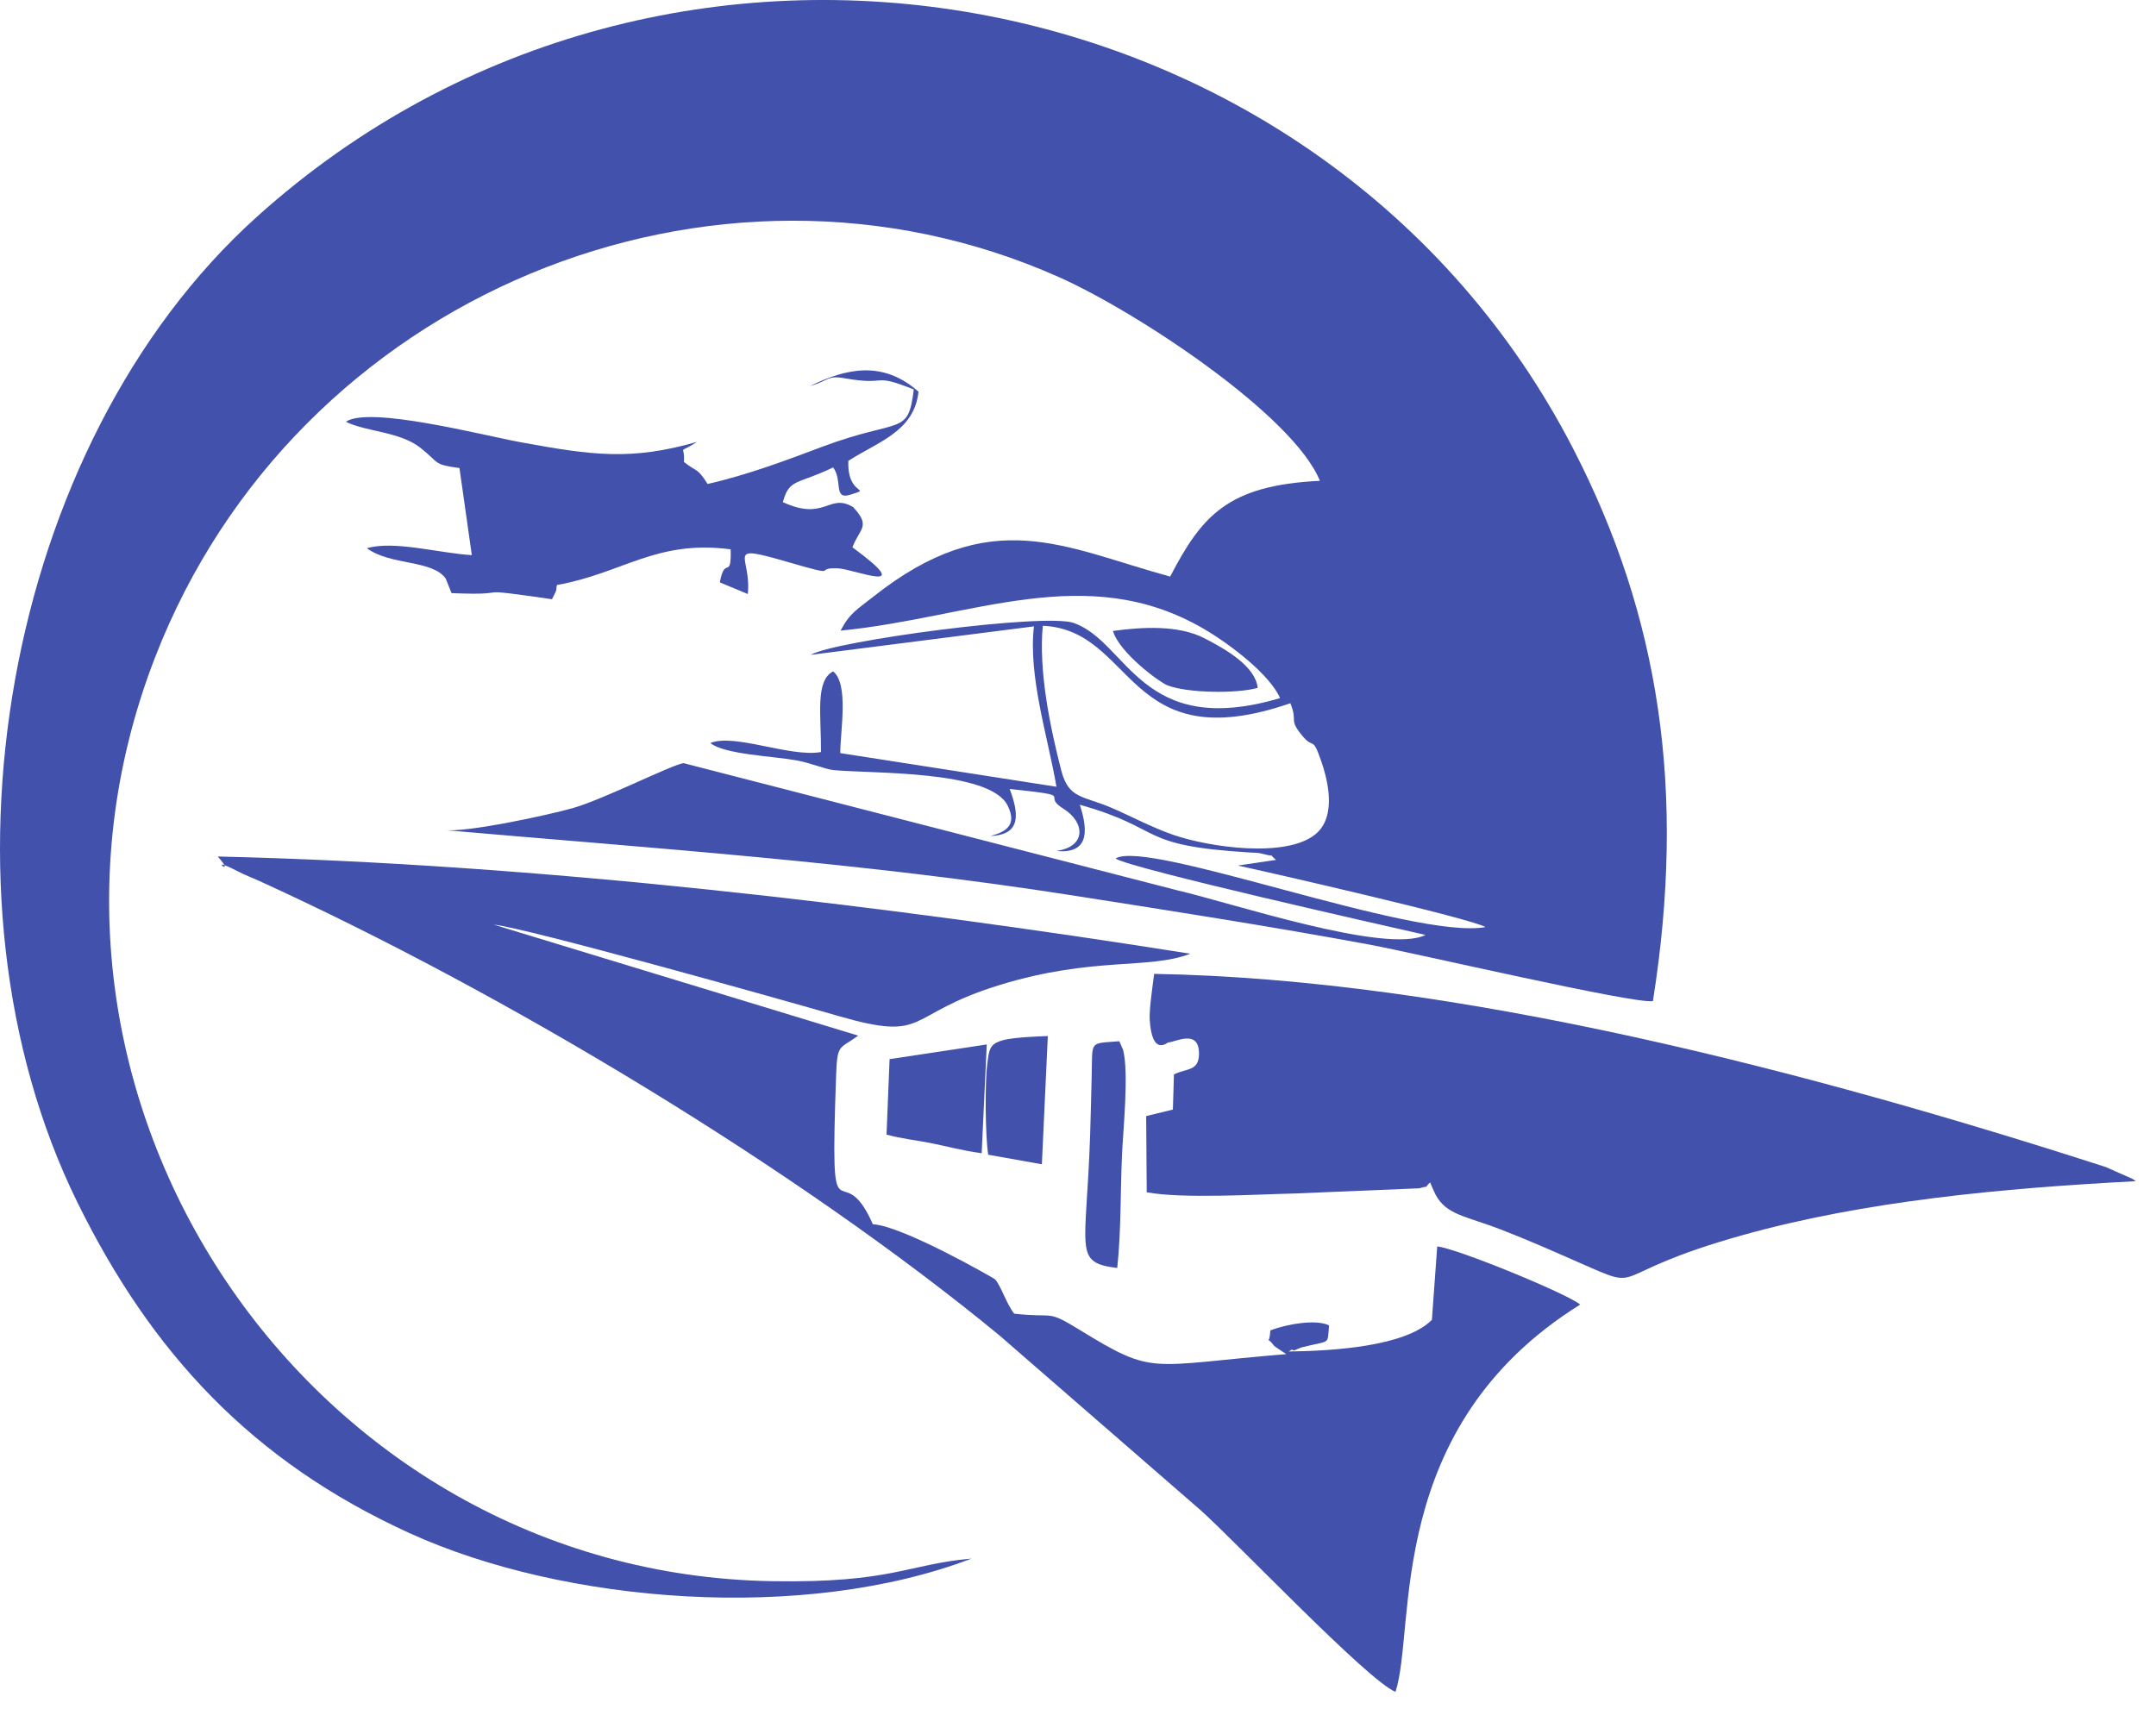 <?xml version="1.0" encoding="UTF-8"?> <svg xmlns="http://www.w3.org/2000/svg" width="82" height="65" viewBox="0 0 82 65" fill="none"><path fill-rule="evenodd" clip-rule="evenodd" d="M42.235 30.712C41.176 30.266 40.641 30.385 40.363 29.306C39.926 27.612 39.501 25.506 39.661 23.804C43.178 23.965 42.799 28.917 49.077 26.751C49.376 27.482 48.989 27.329 49.531 27.989C49.976 28.532 49.903 27.945 50.255 28.966C50.602 29.975 50.748 31.138 50.037 31.729C48.925 32.653 45.992 32.23 44.626 31.758C43.794 31.471 42.958 31.017 42.235 30.712ZM36.949 59.288C34.503 59.503 33.933 60.221 29.384 60.148C11.738 59.864 -0.571 41.701 5.897 25.007C11.242 11.212 27.154 4.706 40.255 10.532C43.254 11.865 49.193 15.801 50.2 18.29C46.689 18.46 45.71 19.621 44.505 21.933C40.465 20.832 37.703 19.137 33.2 22.709C32.607 23.18 32.318 23.317 31.97 23.989C36.971 23.499 41.305 21.317 45.774 23.915C46.817 24.521 48.31 25.682 48.685 26.556C43.386 28.123 42.911 24.43 40.84 23.697C39.734 23.306 31.703 24.383 30.836 24.91L39.324 23.827C39.104 25.736 39.854 28.023 40.181 29.928L31.958 28.647C31.96 27.803 32.289 26.02 31.687 25.539C30.996 25.894 31.235 27.215 31.225 28.607C30.058 28.819 27.934 27.886 27.015 28.265C27.564 28.701 29.396 28.762 30.287 28.923C30.857 29.026 31.385 29.262 31.695 29.293C33.11 29.435 37.649 29.281 38.325 30.645C38.712 31.426 38.2 31.657 37.673 31.801C38.853 31.754 38.753 30.951 38.401 30.011C41.063 30.296 39.544 30.208 40.441 30.76C41.259 31.265 41.349 32.207 40.165 32.372C41.361 32.485 41.426 31.701 41.069 30.612C44.352 31.539 43.178 32.166 47.545 32.429C47.814 32.446 47.819 32.424 48.082 32.494C48.625 32.641 48.155 32.394 48.531 32.71L47.08 32.925C48.284 33.185 55.985 34.946 56.497 35.266C53.753 35.761 43.639 31.897 42.427 32.658C43.005 33.041 52.713 35.222 54.217 35.564C52.731 36.314 46.786 34.331 44.785 33.869L25.996 29.029C25.523 29.102 22.932 30.418 21.768 30.745C20.826 31.01 17.717 31.684 16.871 31.574C25.1 32.292 32.749 32.801 40.828 34.067C44.62 34.661 48.259 35.226 52.074 35.93C53.708 36.231 62.201 38.211 62.866 38.081C64.139 30.047 63.108 23.433 59.847 17.095C50.44 -1.193 25.434 -5.863 9.764 8.252C0.124 16.937 -2.832 34.01 2.946 45.742C5.761 51.459 9.574 55.586 15.584 58.323C21.469 61.004 30.579 61.721 36.949 59.288Z" fill="#4251AB"></path><path fill-rule="evenodd" clip-rule="evenodd" d="M53.075 64.358C53.874 61.922 52.599 54.303 60.1 49.625C59.593 49.203 55.361 47.469 54.662 47.415L54.46 50.206C53.453 51.228 50.639 51.392 49.016 51.41C49.064 51.384 49.142 51.308 49.171 51.354C49.204 51.409 49.407 51.279 49.493 51.257C50.645 50.965 50.472 51.189 50.55 50.418C50.053 50.169 48.912 50.373 48.317 50.609C48.272 51.286 48.123 50.735 48.454 51.191C48.471 51.215 48.892 51.49 48.923 51.51C43.641 51.947 43.935 52.352 41.066 50.59C39.774 49.796 40.145 50.152 38.574 49.971C38.274 49.597 38.056 48.87 37.836 48.658C37.804 48.627 34.332 46.628 33.198 46.57C31.953 43.746 31.553 47.733 31.802 40.865C31.844 39.691 31.931 39.915 32.64 39.395L18.781 35.173C19.981 35.283 29.949 38.085 31.84 38.635C35.383 39.665 34.338 38.599 38.028 37.467C41.578 36.377 43.715 36.889 45.27 36.279C33.606 34.43 20.464 32.864 8.283 32.581C9.071 33.477 7.721 32.458 9.053 33.149C9.366 33.311 9.541 33.365 9.839 33.501C19.2 37.769 30.287 44.445 37.999 50.787L45.663 57.447C47.04 58.679 52.024 63.931 53.075 64.358Z" fill="#4251AB"></path><path fill-rule="evenodd" clip-rule="evenodd" d="M66.259 46.989C70.905 45.687 76.142 45.198 81.231 44.932C81.187 44.897 81.127 44.858 81.091 44.837L80.098 44.397C68.918 40.788 55.414 37.24 43.896 37.046C43.842 37.478 43.705 38.392 43.727 38.778C43.812 40.207 44.401 39.654 44.426 39.654C44.683 39.653 45.613 39.114 45.602 40.093C45.595 40.751 45.139 40.632 44.649 40.869L44.609 42.207L43.593 42.456L43.614 45.354C44.996 45.607 47.745 45.434 49.256 45.399L53.986 45.202C54.497 45.05 54.075 45.273 54.39 44.978C54.42 45.027 54.441 45.098 54.459 45.137L54.597 45.44C55.018 46.224 55.737 46.25 57.088 46.772C58.12 47.171 59.039 47.581 60.047 48.023C62.71 49.191 60.878 48.496 66.259 46.989Z" fill="#4251AB"></path><path fill-rule="evenodd" clip-rule="evenodd" d="M30.807 14.684C31.542 14.476 31.452 14.271 32.122 14.389C33.857 14.692 33.097 14.158 34.754 14.814C34.541 16.609 34.24 15.883 31.291 16.988C29.934 17.496 28.483 18.053 26.913 18.41C26.496 17.758 26.524 17.984 26.012 17.571C26.059 16.865 25.729 17.311 26.515 16.808C24.01 17.524 22.559 17.325 19.833 16.828C18.345 16.556 14.053 15.435 13.155 16.043C13.923 16.427 15.206 16.413 15.992 17.036C16.736 17.627 16.471 17.669 17.475 17.804L17.945 21.117C16.683 21.041 15 20.552 13.953 20.854C14.853 21.518 16.442 21.285 16.953 22.01L17.173 22.562C19.779 22.673 17.59 22.302 20.993 22.794L21.119 22.544C21.124 22.529 21.153 22.458 21.158 22.442C21.16 22.438 21.157 22.34 21.184 22.254C23.688 21.806 24.95 20.524 27.79 20.896C27.819 22.103 27.565 21.111 27.378 22.154L28.441 22.596C28.595 21.131 27.494 20.663 29.964 21.379C32.094 21.997 30.874 21.578 31.866 21.619C32.491 21.644 34.952 22.683 32.42 20.818C32.704 20.087 33.132 20.029 32.447 19.289C31.516 18.738 31.387 19.845 29.775 19.101C30.017 18.192 30.331 18.438 31.687 17.78C32.062 18.281 31.675 19.036 32.356 18.814C33.216 18.534 32.21 18.897 32.266 17.531C33.367 16.815 34.778 16.417 34.933 14.898C33.57 13.7 32.194 14.009 30.807 14.684Z" fill="#4251AB"></path><path fill-rule="evenodd" clip-rule="evenodd" d="M33.834 40.289L33.718 43.16C34.293 43.316 34.848 43.375 35.353 43.473C35.987 43.595 36.544 43.761 37.336 43.868L37.53 39.73L33.834 40.289Z" fill="#4251AB"></path><path fill-rule="evenodd" clip-rule="evenodd" d="M42.492 48.234C42.643 46.826 42.61 45.353 42.674 43.932C42.716 42.983 42.94 40.812 42.716 39.94L42.572 39.608C41.41 39.703 41.555 39.565 41.521 40.897C41.501 41.651 41.487 42.405 41.462 43.161C41.316 47.614 40.81 48.019 42.492 48.234Z" fill="#4251AB"></path><path fill-rule="evenodd" clip-rule="evenodd" d="M37.585 43.925L39.626 44.289L39.852 39.411C37.587 39.496 37.659 39.644 37.549 40.48C37.455 41.192 37.475 43.24 37.585 43.925Z" fill="#4251AB"></path><path fill-rule="evenodd" clip-rule="evenodd" d="M42.328 24.001C42.588 24.849 44.102 25.949 44.388 26.064C45.14 26.368 47.058 26.392 47.835 26.165C47.747 25.358 46.661 24.715 45.8 24.275C44.819 23.773 43.46 23.846 42.328 24.001Z" fill="#4251AB"></path></svg> 